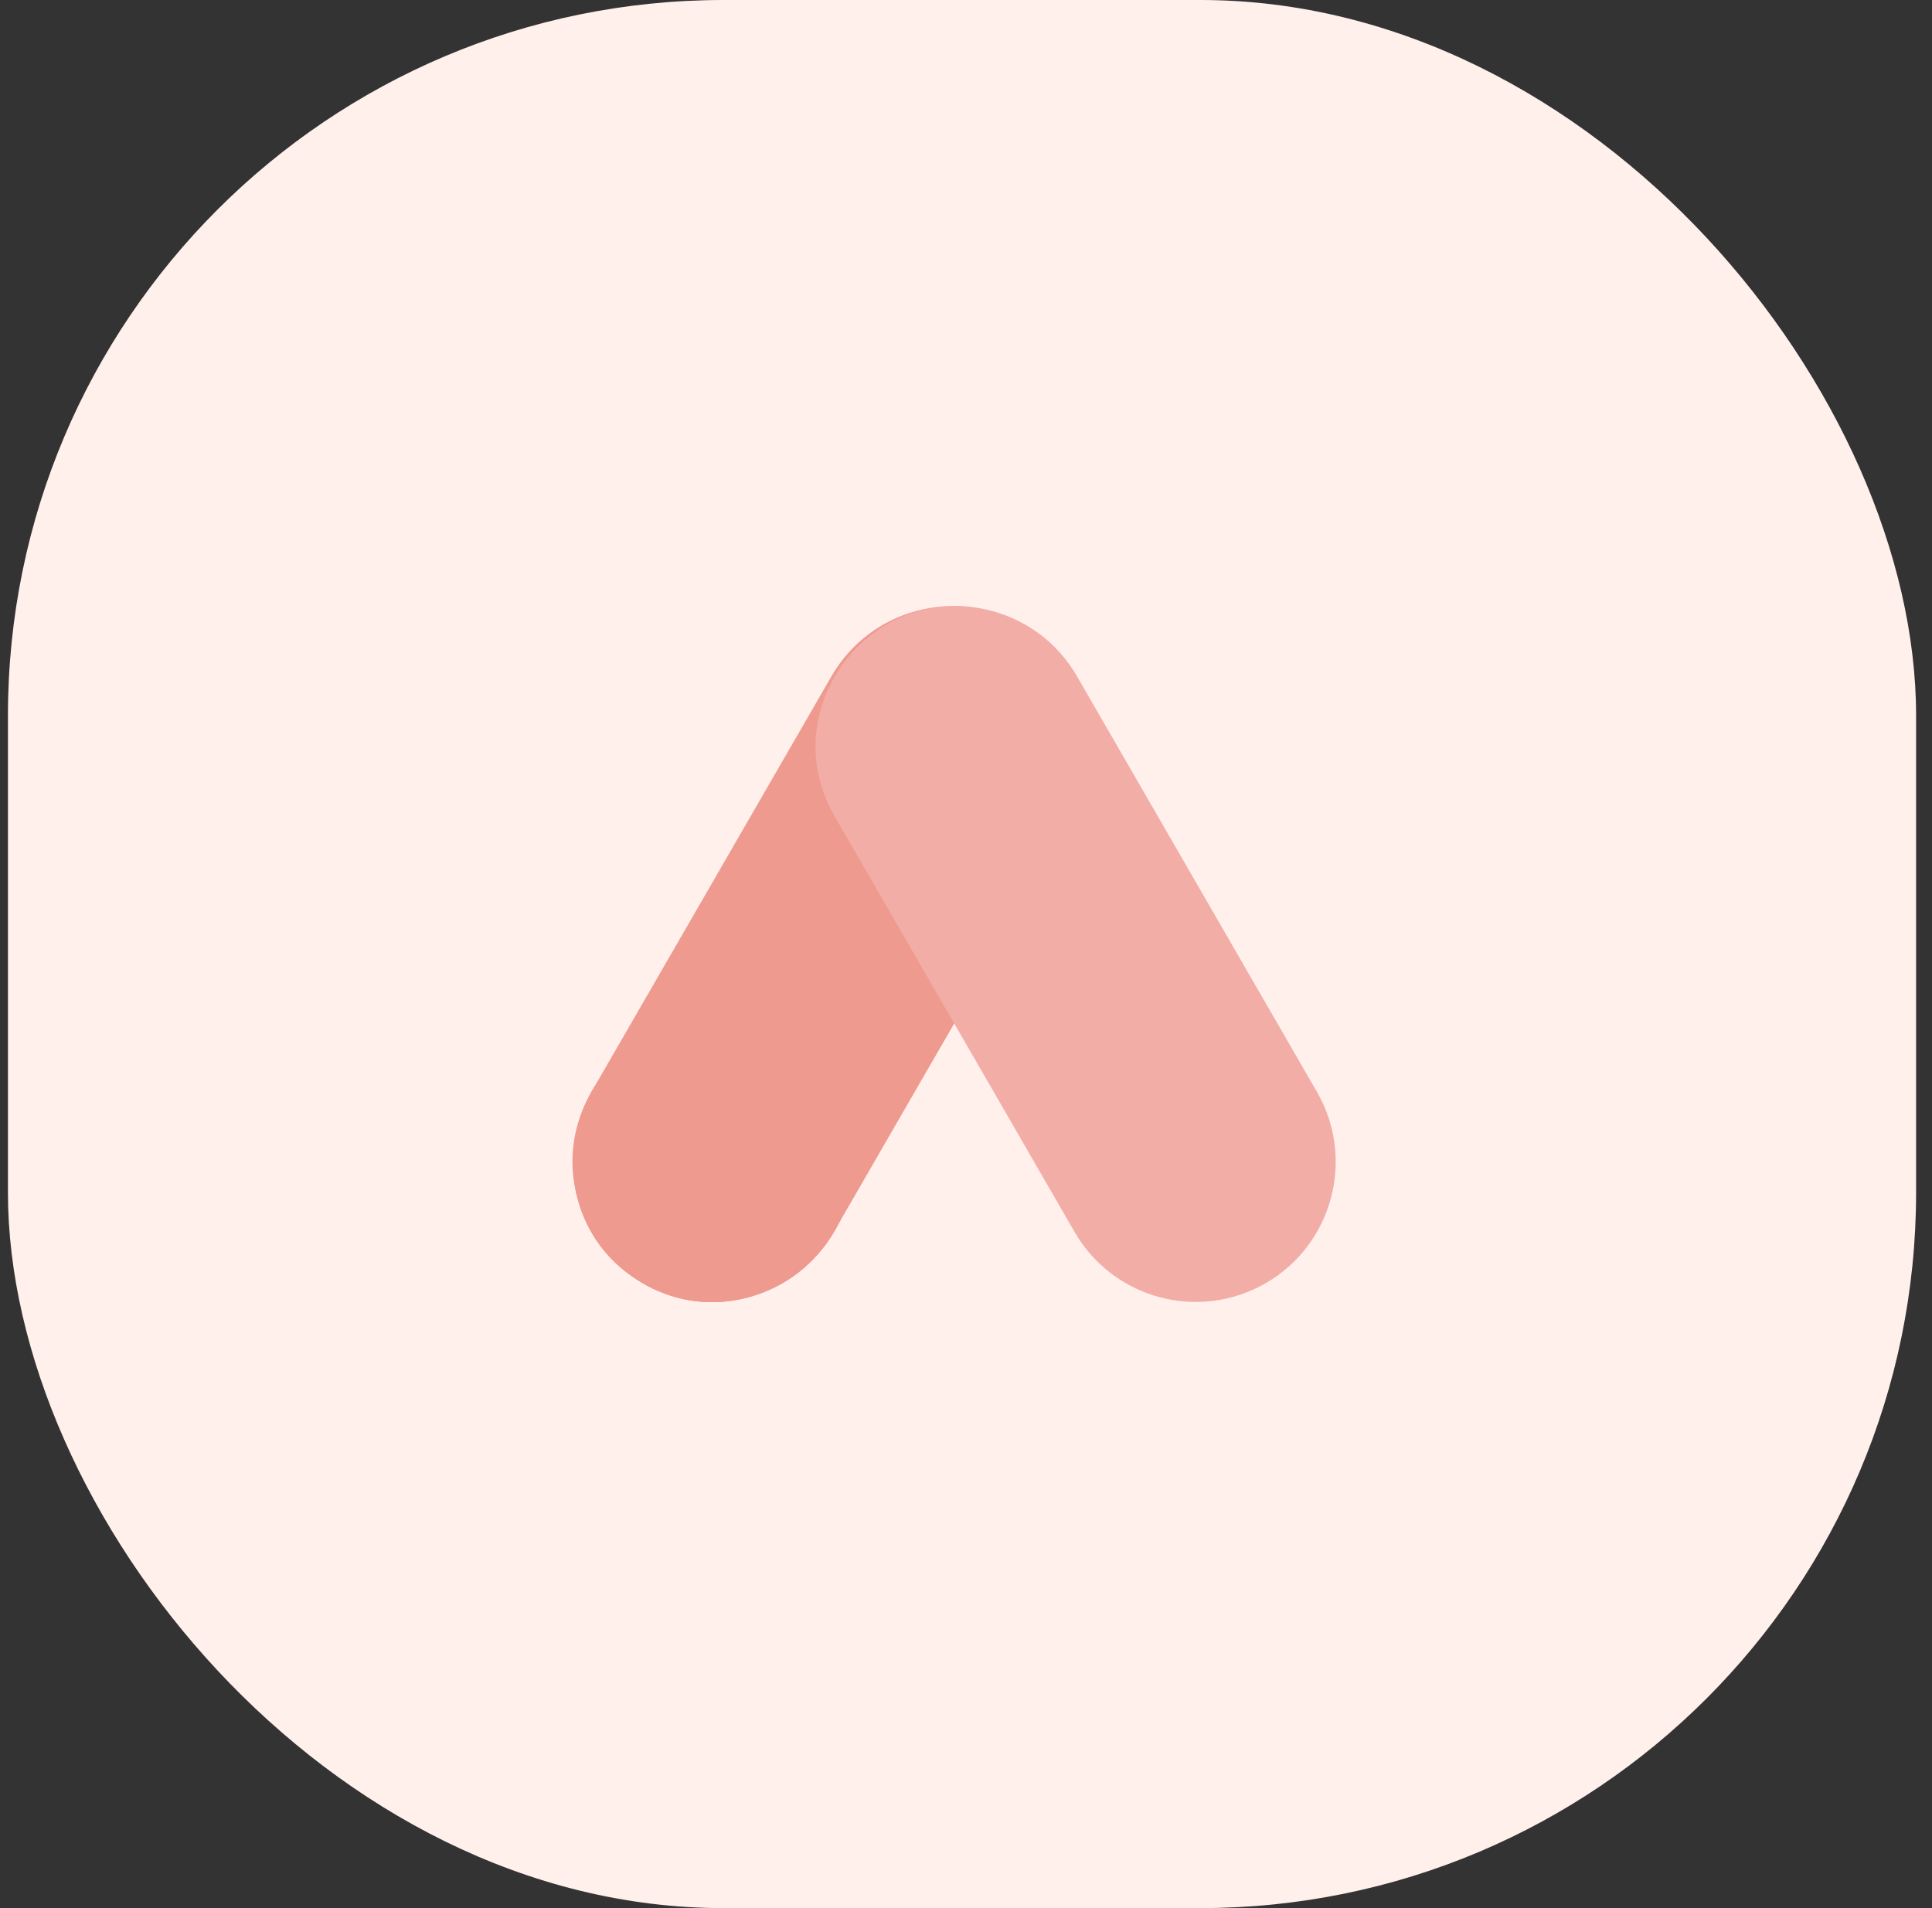 <svg width="81" height="80" viewBox="0 0 81 80" fill="none" xmlns="http://www.w3.org/2000/svg">
<rect x="0" y="0" width="81" height="80" fill="#333333" stroke="none"/>
<rect x="0.333" width="80" height="80" rx="30" fill="#FFF0EC"/>
<g clip-path="url(#clip0_182:329)">
<path d="M42.877 26.201C40.069 24.579 36.483 25.54 34.862 28.349L24.797 45.782C22.199 50.281 26.361 55.733 31.397 54.384C32.911 53.978 34.176 53.007 34.96 51.65L45.025 34.217C46.643 31.415 45.679 27.819 42.877 26.201Z" fill="#EE9A8F"/>
<path d="M35.546 47.197C34.707 44.065 31.493 42.209 28.36 43.048C23.322 44.398 22.448 51.201 26.944 53.798C31.431 56.388 36.903 52.262 35.546 47.197Z" fill="#EE9A8F"/>
<path d="M55.215 45.782L45.15 28.349C44.366 26.991 43.101 26.021 41.587 25.615C36.55 24.265 32.39 29.72 34.987 34.217L45.052 51.65C46.673 54.458 50.258 55.42 53.067 53.798C55.869 52.18 56.833 48.584 55.215 45.782Z" fill="#F2ADA6"/>
<path d="M35.546 47.197C34.707 44.065 31.493 42.209 28.36 43.048C23.322 44.398 22.448 51.201 26.944 53.798C31.431 56.388 36.903 52.262 35.546 47.197Z" fill="#EE9A8F"/>
</g>
<defs>
<clipPath id="clip0_182:329">
<rect width="32" height="32" fill="white" transform="translate(24 24)"/>
</clipPath>
</defs>
</svg>
